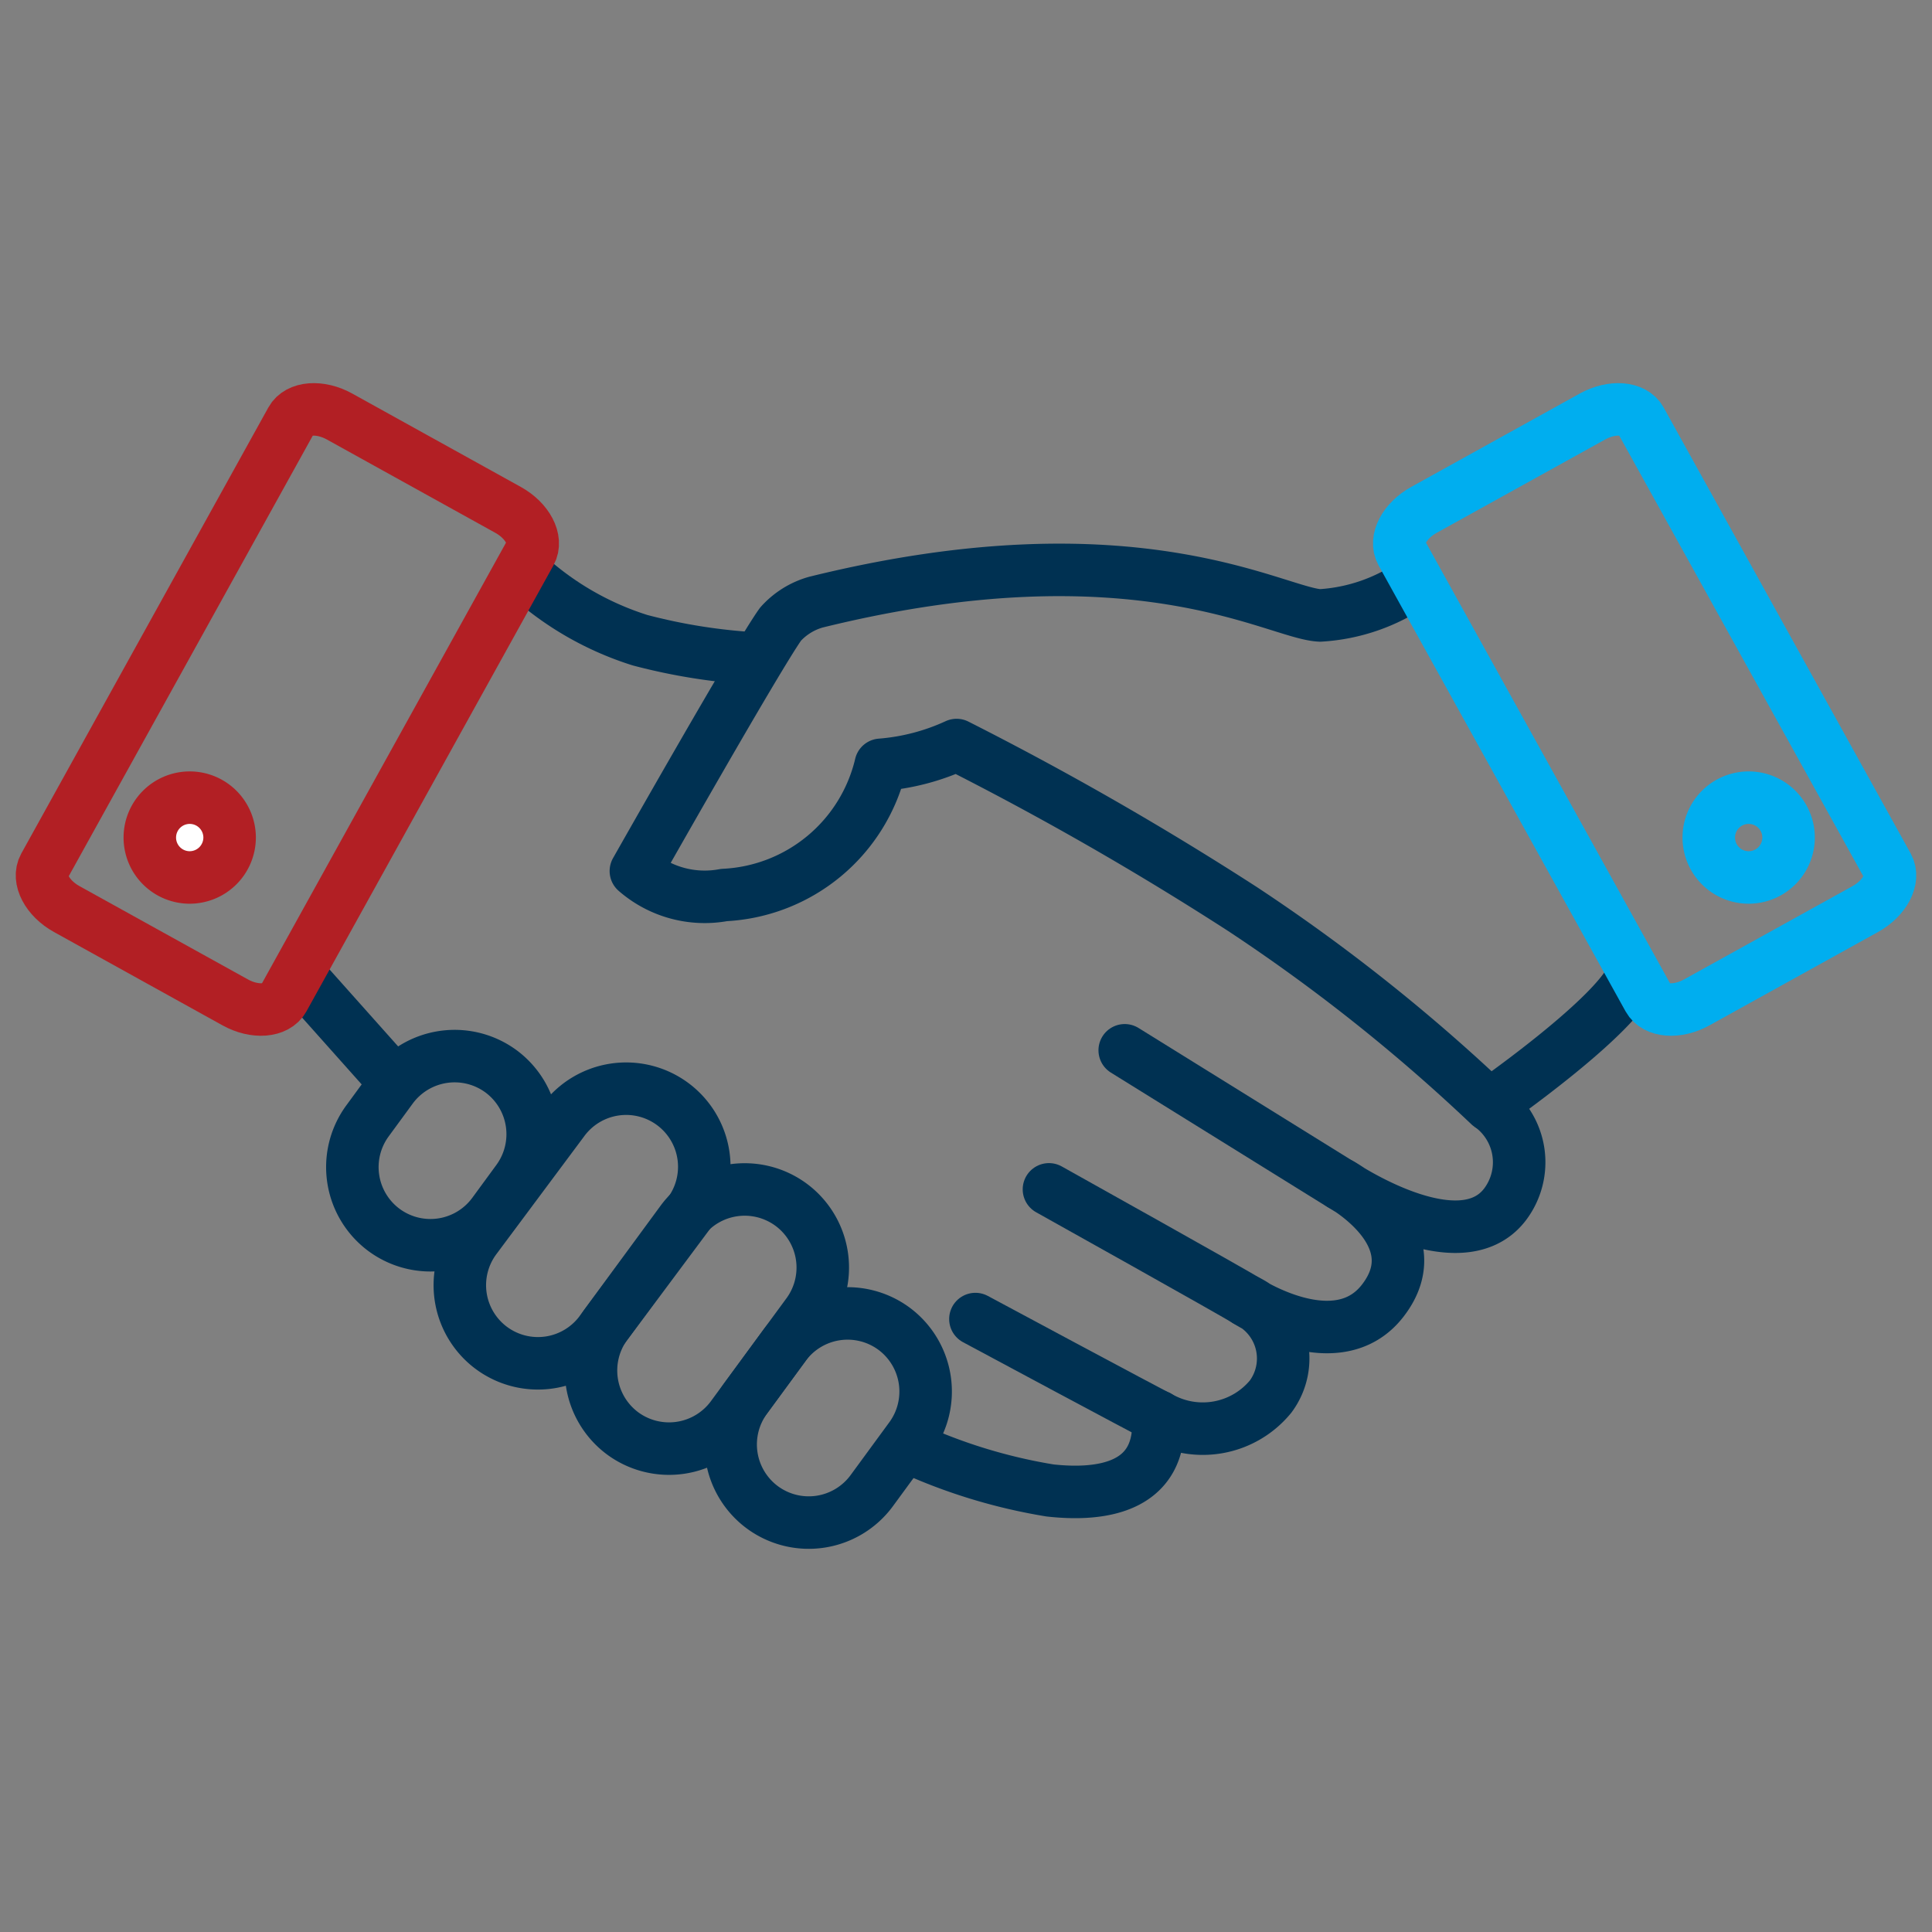<?xml version="1.0" encoding="UTF-8"?>
<svg xmlns="http://www.w3.org/2000/svg" id="Layer_1" data-name="Layer 1" viewBox="0 0 46 46">
  <rect x="0" y="0" width="46" height="46" fill="#808080" stroke="none"/>
  <defs>
    <style>
      .cls-1, .cls-2, .cls-3, .cls-4 {
        fill: none;
        stroke-linejoin: round;
      }

      .cls-1, .cls-2 {
        stroke: #003152;
      }

      .cls-1, .cls-2, .cls-3, .cls-4, .cls-5 {
        stroke-width: 1.25px;
      }

      .cls-2 {
        stroke-linecap: round;
      }

      .cls-3 {
        stroke: #00aeef;
      }

      .cls-4, .cls-5 {
        stroke: #b21f24;
      }

      .cls-5 {
        fill: #fff;
        stroke-miterlimit: 10;
      }
    </style>
  </defs>
  <g>
    <path class="cls-1" d="M21.592,34.436A13.066,13.066,0,0,0,25,35.487c1.232.136,2.688-.061,2.575-1.762h0a2.089,2.089,0,0,0,2.679-.475,1.523,1.523,0,0,0-.577-2.283h0s2.153,1.415,3.246,0c1.208-1.562-.994-2.768-.994-2.768s2.808,1.9,3.9.484a1.664,1.664,0,0,0-.364-2.37"></path>
    <line class="cls-1" x1="7.1" y1="23.185" x2="9.418" y2="25.785"></line>
    <path class="cls-1" d="M18,15.68a13.837,13.837,0,0,1-2.761-.437,7.219,7.219,0,0,1-2.829-1.674"></path>
    <path class="cls-2" d="M29.675,30.967c-.212-.143-4.7-2.649-4.7-2.649"></path>
    <path class="cls-2" d="M23.224,31.406s4.194,2.251,4.349,2.319"></path>
    <line class="cls-2" x1="31.925" y1="28.201" x2="26.779" y2="25.007"></line>
    <path class="cls-1" d="M33.661,13.881a4.354,4.354,0,0,1-2.229.772c-1.047-.042-4.4-2.194-12.006-.316a1.779,1.779,0,0,0-.841.523c-.551.767-3.445,5.879-3.445,5.879a2.493,2.493,0,0,0,2.1.571,4.032,4.032,0,0,0,3.73-3.1,5.3,5.3,0,0,0,1.806-.471,74.643,74.643,0,0,1,6.8,3.9,42.715,42.715,0,0,1,5.885,4.674s3.087-2.144,3.43-3.13"></path>
    <path class="cls-1" d="M11.749,28.889a1.861,1.861,0,0,1-2.6.4h0a1.862,1.862,0,0,1-.4-2.6l.575-.785a1.864,1.864,0,0,1,2.6-.4h0a1.863,1.863,0,0,1,.4,2.6Z"></path>
    <path class="cls-1" d="M20.756,35.492a1.861,1.861,0,0,1-2.6.4h0a1.862,1.862,0,0,1-.4-2.6l.924-1.261a1.863,1.863,0,0,1,2.6-.4h0a1.863,1.863,0,0,1,.4,2.6Z"></path>
    <path class="cls-1" d="M14.308,31.7a1.861,1.861,0,0,1-2.6.4h0a1.861,1.861,0,0,1-.4-2.6l2.1-2.819a1.861,1.861,0,0,1,2.6-.4h0a1.859,1.859,0,0,1,.4,2.6Z"></path>
    <path class="cls-1" d="M17.43,33.732a1.863,1.863,0,0,1-2.6.4h0a1.864,1.864,0,0,1-.4-2.6l1.8-2.452a1.862,1.862,0,0,1,2.6-.4h0a1.861,1.861,0,0,1,.4,2.6Z"></path>
    <path class="cls-3" d="M44.946,20.624c.169.306-.071.764-.536,1.021L40.4,23.866c-.465.258-.979.218-1.149-.088L33.37,13.159c-.17-.306.069-.763.535-1.02l4.011-2.222c.465-.257.979-.218,1.148.088Z"></path>
    <path class="cls-4" d="M1.054,20.624c-.169.306.071.764.536,1.021L5.6,23.866c.465.258.979.218,1.149-.088L12.63,13.159c.17-.306-.069-.763-.535-1.02L8.084,9.917c-.465-.257-.979-.218-1.148.088Z"></path>
    <path class="cls-5" d="M4.517,20.892a.95.95,0,1,1,.95-.95A.952.952,0,0,1,4.517,20.892Z"></path>
    <path class="cls-3" d="M41.634,20.892a.95.95,0,1,1,.951-.95A.951.951,0,0,1,41.634,20.892Z"></path>
  </g>
</svg>
